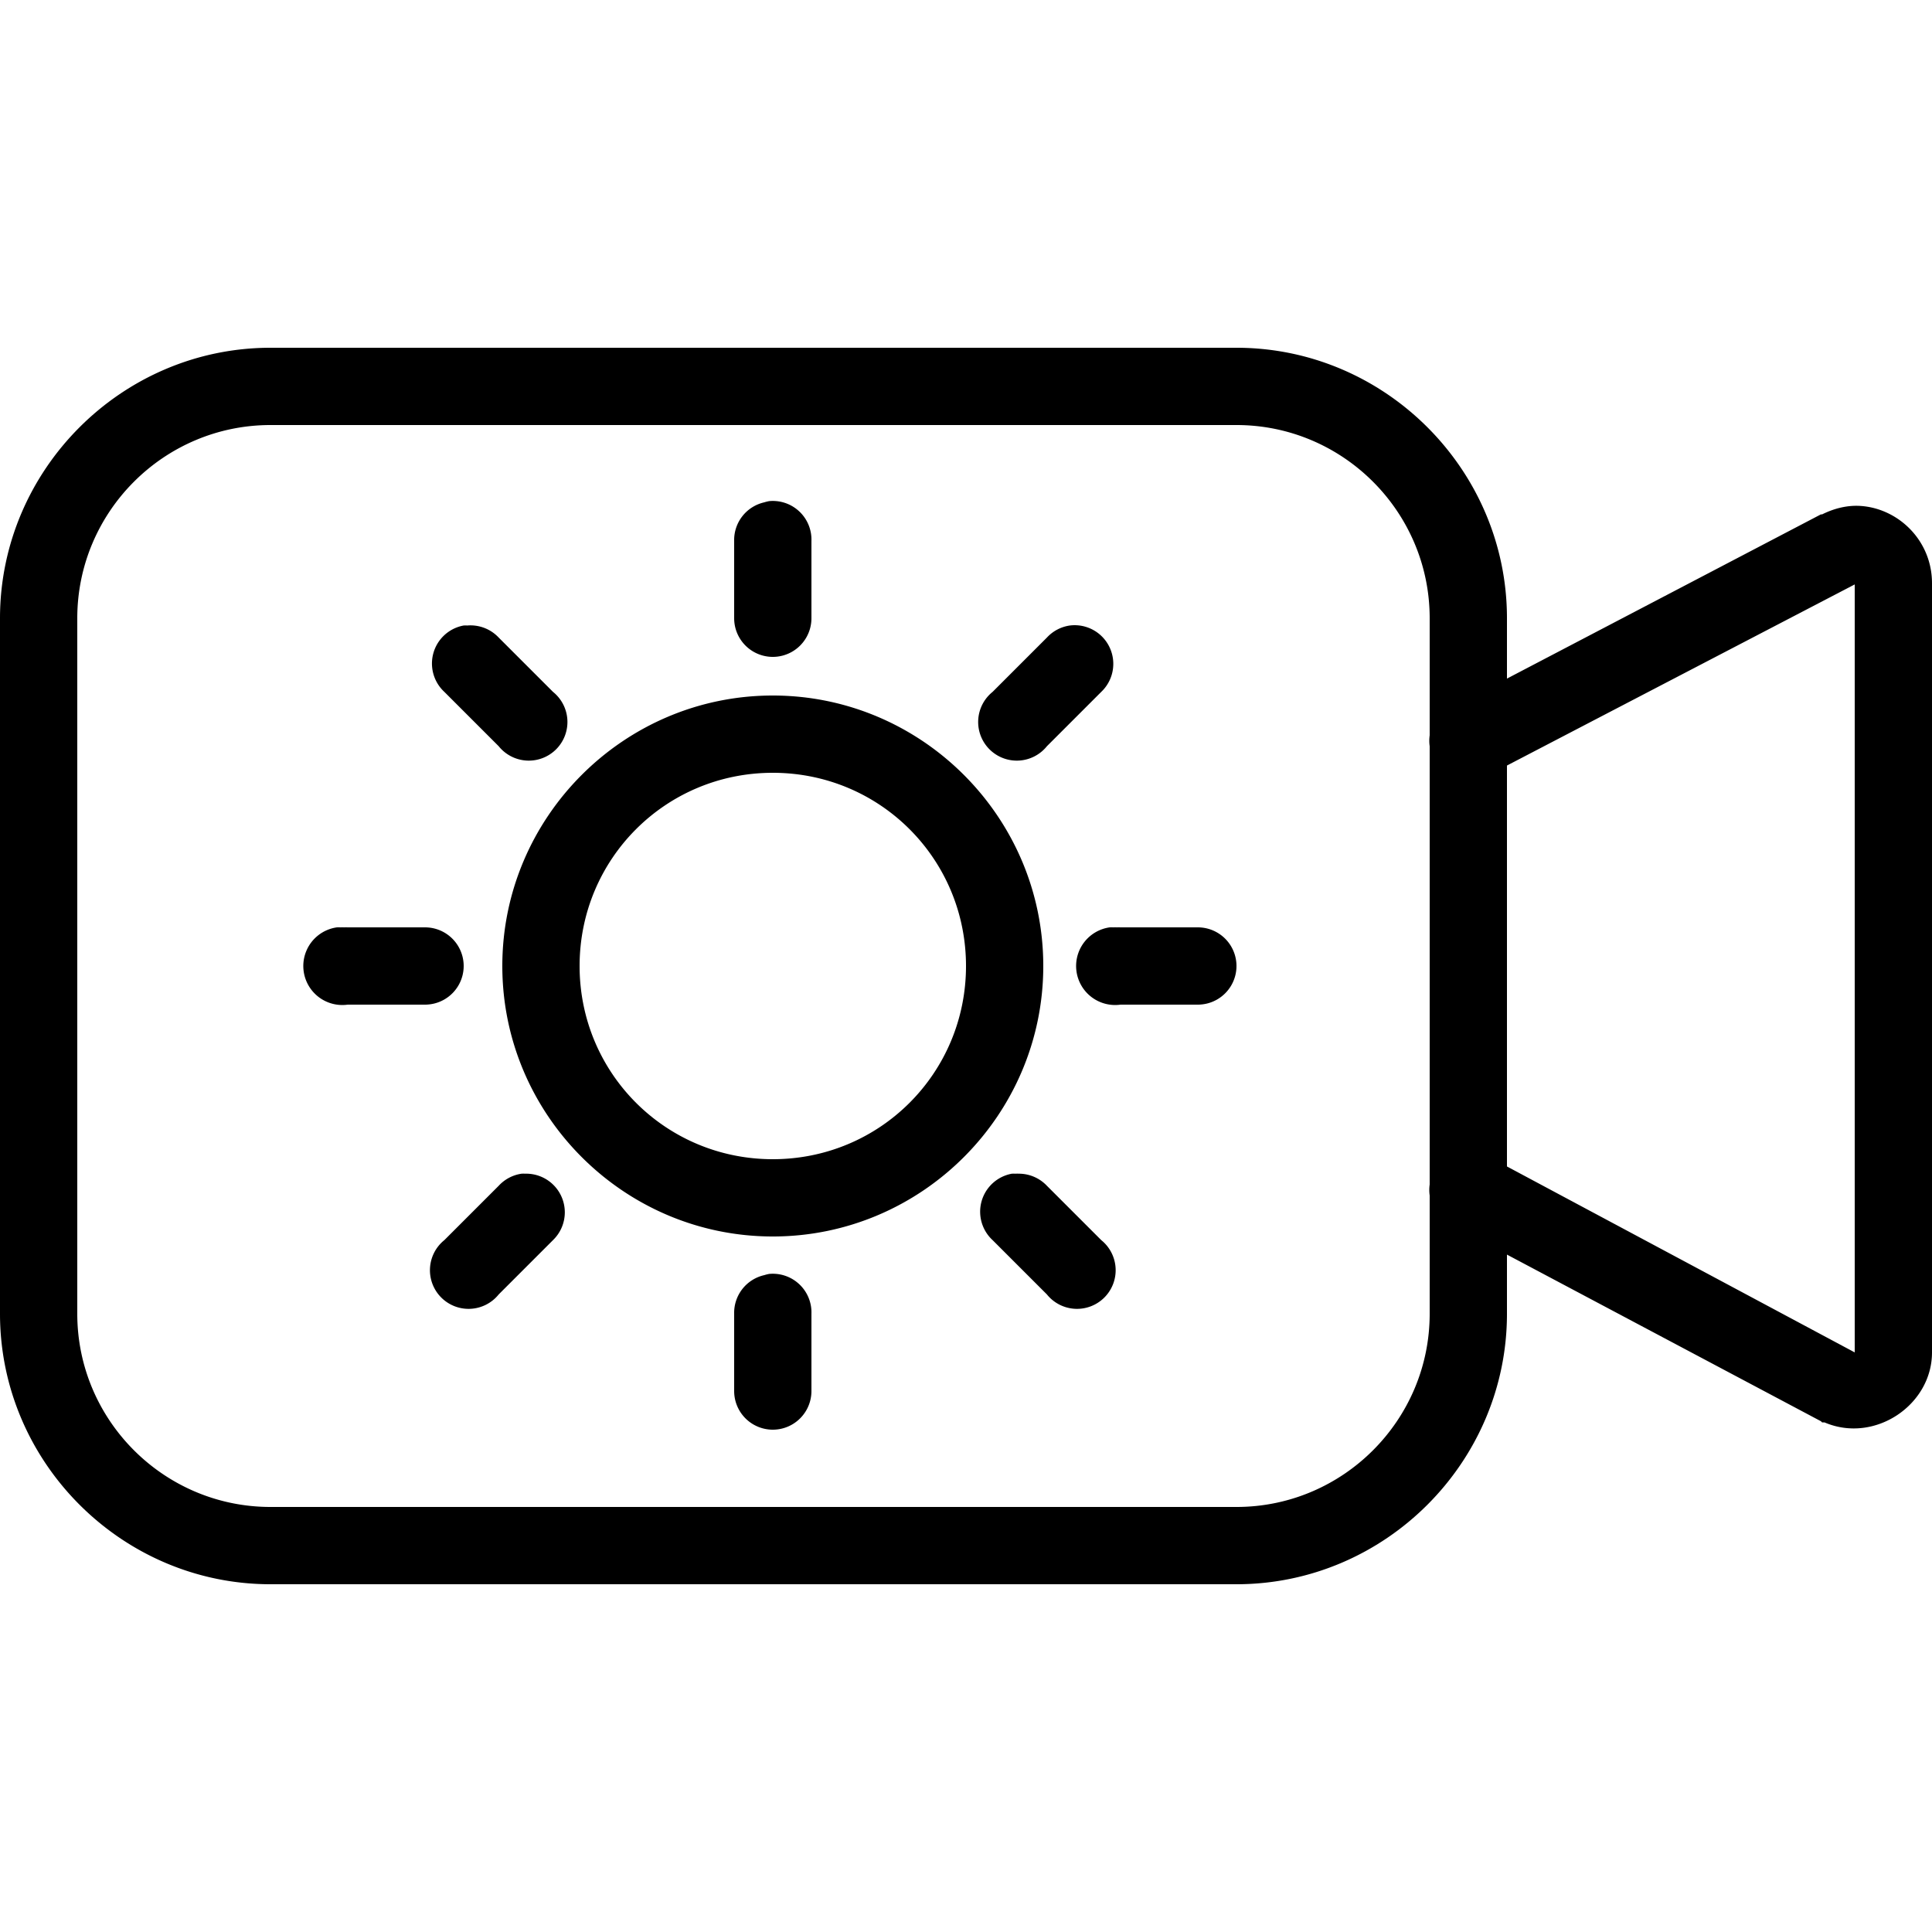 <?xml version="1.0"?>
<svg xmlns="http://www.w3.org/2000/svg" version="1" viewBox="0 0 50 50" enable-background="new 0 0 50 50">
    <path style="text-indent:0;text-align:start;line-height:normal;text-transform:none;block-progression:tb;-inkscape-font-specification:Bitstream Vera Sans" d="M 7 9 C 3.155 9 0 12.155 0 16 L 0 34 C 0 37.845 3.155 41 7 41 L 32 41 C 35.845 41 39 37.845 39 34 L 39 32.469 L 47.125 36.781 L 47.156 36.812 L 47.219 36.812 C 48.51 37.366 50 36.367 50 35 L 50 15.094 C 50 13.997 49.142 13.163 48.156 13.094 C 47.828 13.071 47.485 13.148 47.156 13.312 L 47.125 13.312 L 39 17.562 L 39 16 C 39 12.155 35.845 9 32 9 L 7 9 z M 7 11 L 32 11 C 34.755 11 37 13.245 37 16 L 37 19.031 A 1.006 1.006 0 0 0 37 19.312 L 37 30.656 A 1.006 1.006 0 0 0 37 30.938 L 37 34 C 37 36.755 34.755 39 32 39 L 7 39 C 4.245 39 2 36.755 2 34 L 2 16 C 2 13.245 4.245 11 7 11 z M 19.906 12.969 A 1 1 0 0 0 19.781 13 A 1 1 0 0 0 19 14 L 19 16 A 1 1 0 1 0 21 16 L 21 14 A 1 1 0 0 0 19.906 12.969 z M 48 15.125 L 48 34.969 L 48 35 L 39 30.188 L 39 19.812 L 48 15.125 z M 12 16.188 A 1 1 0 0 0 11.5 17.906 L 12.906 19.312 A 1 1 0 1 0 14.312 17.906 L 12.906 16.5 A 1 1 0 0 0 12.094 16.188 A 1 1 0 0 0 12 16.188 z M 27.688 16.188 A 1 1 0 0 0 27.094 16.5 L 25.688 17.906 A 1 1 0 1 0 27.094 19.312 L 28.5 17.906 A 1 1 0 0 0 27.688 16.188 z M 20 18 C 16.146 18 13 21.146 13 25 C 13 28.854 16.146 32 20 32 C 23.854 32 27 28.854 27 25 C 27 21.146 23.854 18 20 18 z M 20 20 C 22.773 20 25 22.227 25 25 C 25 27.773 22.773 30 20 30 C 17.227 30 15 27.773 15 25 C 15 22.227 17.227 20 20 20 z M 8.719 24 A 1.004 1.004 0 0 0 9 26 L 11 26 A 1 1 0 1 0 11 24 L 9 24 A 1 1 0 0 0 8.906 24 A 1.001 1.001 0 0 0 8.812 24 A 1.004 1.004 0 0 0 8.719 24 z M 28.719 24 A 1.004 1.004 0 0 0 29 26 L 31 26 A 1 1 0 1 0 31 24 L 29 24 A 1 1 0 0 0 28.906 24 A 1.001 1.001 0 0 0 28.812 24 A 1.004 1.004 0 0 0 28.719 24 z M 13.5 30.375 A 1 1 0 0 0 12.906 30.688 L 11.5 32.094 A 1 1 0 1 0 12.906 33.5 L 14.312 32.094 A 1 1 0 0 0 13.594 30.375 A 1 1 0 0 0 13.5 30.375 z M 26.188 30.375 A 1 1 0 0 0 25.688 32.094 L 27.094 33.5 A 1 1 0 1 0 28.5 32.094 L 27.094 30.688 A 1 1 0 0 0 26.375 30.375 A 1 1 0 0 0 26.281 30.375 A 1 1 0 0 0 26.188 30.375 z M 19.906 32.969 A 1 1 0 0 0 19.781 33 A 1 1 0 0 0 19 34 L 19 36 A 1 1 0 1 0 21 36 L 21 34 A 1 1 0 0 0 19.906 32.969 z"/>
</svg>
